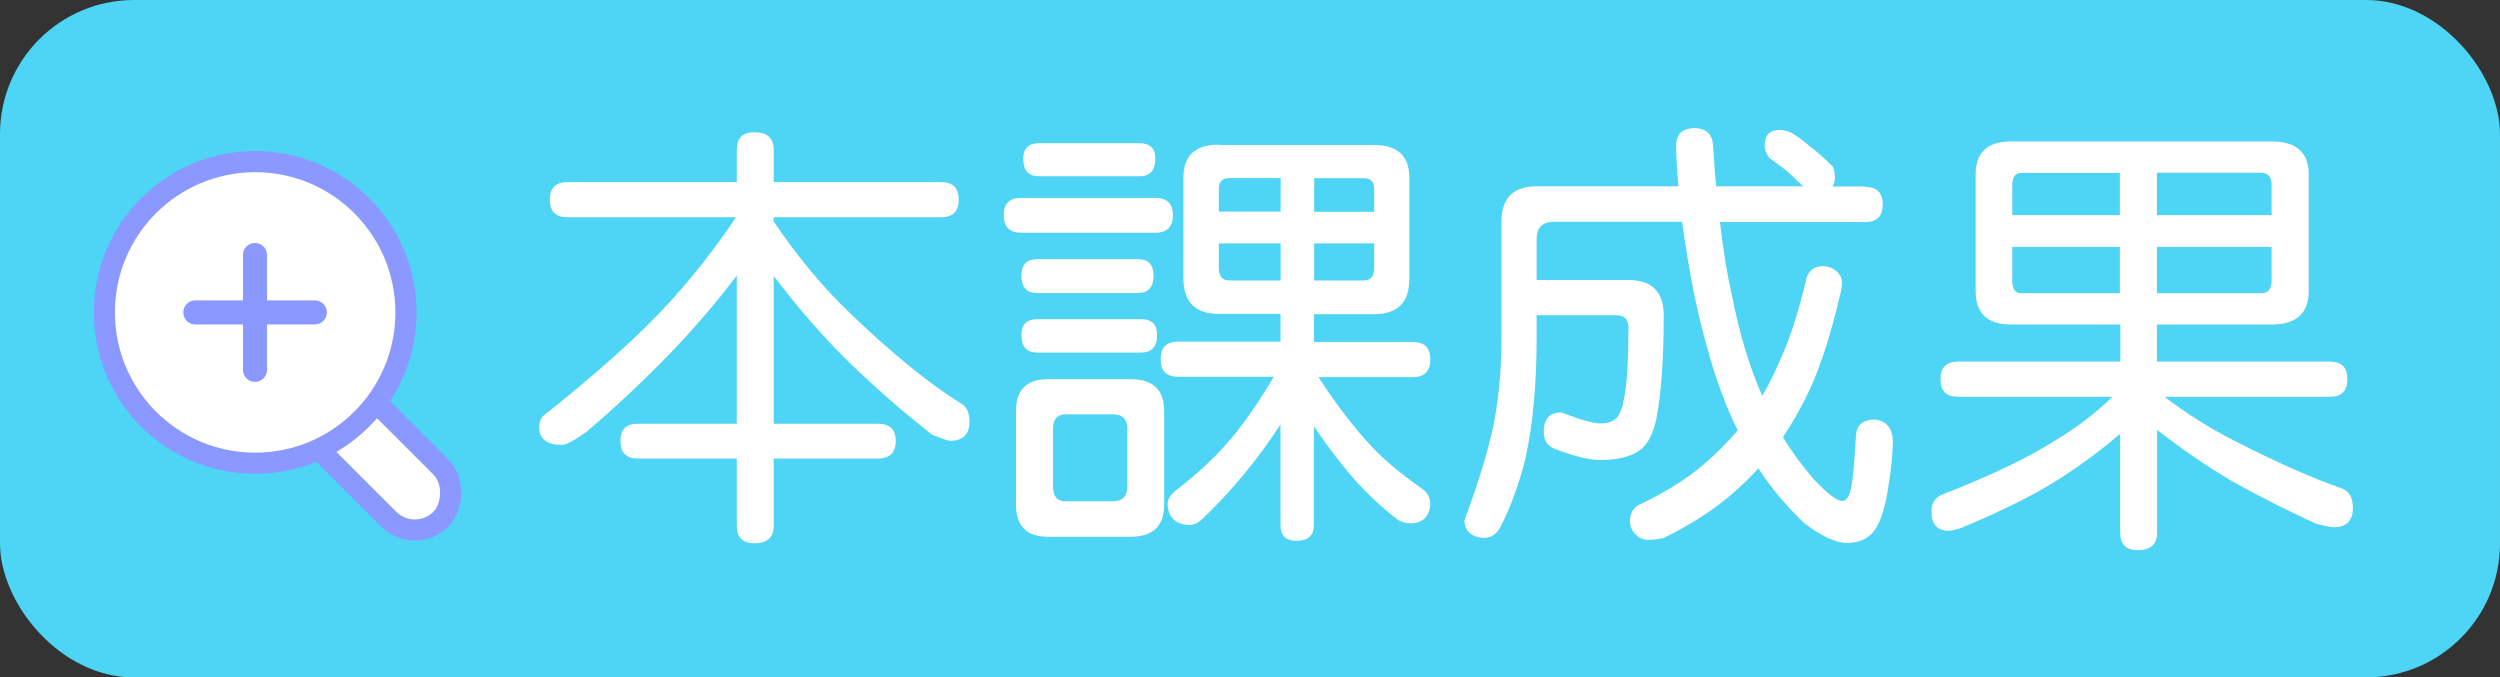 <?xml version="1.0" encoding="UTF-8"?><svg id="_圖層_2" xmlns="http://www.w3.org/2000/svg" viewBox="0 0 155 42"><rect x="0" y="0" width="155" height="42" fill="#333333" stroke="none"/><rect width="155" height="42" rx="8.31" ry="8.31" fill="#4ed4f4"/><g><path d="M58.35,11.29c.73,0,1.09,.36,1.09,1.09s-.37,1.09-1.09,1.09h-10.39v.25c1.53,2.26,3.15,4.2,4.87,5.82,2.5,2.39,4.7,4.18,6.62,5.39,.44,.2,.66,.6,.66,1.2,0,.8-.4,1.2-1.2,1.2-.13,0-.5-.13-1.12-.38-1.86-1.46-3.61-2.99-5.25-4.59-1.55-1.53-3.07-3.28-4.57-5.25v9.16h6.45c.75,0,1.12,.36,1.12,1.07s-.37,1.09-1.12,1.09h-6.45v4.16c0,.73-.4,1.09-1.2,1.09-.73,0-1.09-.36-1.09-1.09v-4.16h-6.12c-.73,0-1.09-.36-1.09-1.09s.36-1.07,1.09-1.07h6.12v-9.19c-2.37,3.17-5.47,6.4-9.3,9.68-.77,.55-1.28,.82-1.53,.82-.95,0-1.42-.36-1.42-1.09,0-.27,.07-.5,.22-.68,3.43-2.72,6.07-5.09,7.93-7.14,1.48-1.64,2.83-3.37,4.05-5.2h-10.45c-.73,0-1.09-.36-1.09-1.09s.36-1.09,1.09-1.09h10.5v-2c0-.73,.36-1.09,1.09-1.09,.8,0,1.2,.36,1.2,1.09v2h10.39Z" fill="#fff"/><path d="M71.63,12.27c.73,0,1.09,.36,1.09,1.07s-.36,1.09-1.09,1.09h-8.31c-.73,0-1.09-.36-1.09-1.09s.36-1.07,1.09-1.07h8.31Zm-6.67,11.24h5.14c1.39,0,2.08,.66,2.08,1.97v5.8c0,1.33-.69,2-2.08,2h-5.14c-1.31,0-1.97-.67-1.97-2v-5.8c0-1.31,.66-1.97,1.97-1.97Zm5.58-7.44c.66,0,.98,.34,.98,1.01,0,.73-.33,1.09-.98,1.09h-6.23c-.66,0-.98-.36-.98-1.09,0-.67,.33-1.01,.98-1.01h6.23Zm.22,3.72c.66,0,.98,.33,.98,.98,0,.73-.33,1.09-.98,1.09h-6.45c-.66,0-.98-.36-.98-1.09,0-.66,.33-.98,.98-.98h6.45Zm-.11-10.91c.66,0,.98,.32,.98,.96,0,.73-.33,1.09-.98,1.09h-6.23c-.66,0-.98-.36-.98-1.09,0-.64,.33-.96,.98-.96h6.23Zm-1.64,22.2c.58,0,.88-.3,.88-.9v-3.61c0-.58-.29-.88-.88-.88h-2.95c-.51,0-.77,.29-.77,.88v3.61c0,.6,.25,.9,.77,.9h2.95Zm6.56-22.09h9.62c1.46,0,2.19,.68,2.19,2.05v6.23c0,1.48-.73,2.21-2.19,2.21h-3.72v1.72h6.12c.73,0,1.09,.36,1.09,1.09s-.36,1.09-1.09,1.09h-5.85c1.08,1.64,2.12,3.02,3.14,4.13,.8,.89,1.89,1.81,3.25,2.76,.36,.25,.55,.58,.55,.98-.05,.77-.46,1.17-1.2,1.2-.24,0-.49-.06-.77-.19-.91-.69-1.78-1.49-2.6-2.38-.86-.97-1.74-2.11-2.65-3.45v6.12c0,.66-.36,.98-1.09,.98-.66,0-.98-.33-.98-.98v-6.23c-1.44,2.21-3.08,4.18-4.92,5.93-.24,.2-.48,.3-.74,.3-.86-.04-1.3-.47-1.34-1.31,0-.26,.15-.51,.44-.77,1.35-1.06,2.4-2.01,3.14-2.87,.93-1.02,1.93-2.43,3.01-4.24h-5.93c-.73,0-1.09-.36-1.09-1.09s.36-1.09,1.09-1.09h6.34v-1.72h-3.83c-1.46,0-2.19-.74-2.19-2.21v-6.23c0-1.37,.73-2.05,2.19-2.05Zm0,4.13h3.83v-2.08h-3.17c-.44,0-.66,.22-.66,.66v1.42Zm3.83,4.27v-2.3h-3.83v1.53c0,.51,.22,.77,.66,.77h3.17Zm2.08-6.34v2.08h3.72v-1.42c0-.44-.22-.66-.66-.66h-3.06Zm3.06,6.34c.44,0,.66-.25,.66-.77v-1.53h-3.72v2.3h3.06Z" fill="#fff"/><path d="M115.64,11.59c.73,0,1.09,.36,1.09,1.09s-.36,1.09-1.09,1.09h-9c.18,1.64,.42,3.11,.71,4.4,.47,2.44,1.11,4.57,1.91,6.37,.36-.62,.7-1.29,1.01-2,.66-1.39,1.24-3.17,1.75-5.36,.18-.46,.51-.68,.98-.68,.31,0,.58,.09,.82,.27,.25,.22,.38,.46,.38,.71,0,.24-.04,.5-.11,.79-.55,2.35-1.16,4.27-1.83,5.77-.53,1.13-1.1,2.15-1.72,3.06,.6,.98,1.29,1.91,2.05,2.76,.78,.8,1.32,1.2,1.61,1.2,.22,0,.38-.17,.49-.52,.15-.38,.27-1.57,.38-3.55,.04-.62,.4-.95,1.09-.98,.75,.04,1.15,.47,1.2,1.31,0,.75-.1,1.74-.3,2.98-.24,1.48-.59,2.42-1.07,2.84-.36,.35-.86,.52-1.48,.52-.69,0-1.58-.41-2.65-1.23-1.11-1.06-2.06-2.19-2.84-3.39-.51,.56-1.08,1.11-1.7,1.64-1.09,.95-2.49,1.84-4.18,2.68-.33,.07-.66,.11-.98,.11-.29,0-.55-.12-.77-.36-.22-.22-.33-.47-.33-.77,0-.55,.22-.91,.66-1.09,1.6-.77,2.91-1.59,3.91-2.46,.78-.67,1.49-1.38,2.11-2.11-.77-1.55-1.39-3.25-1.89-5.11-.6-2.06-1.11-4.59-1.53-7.6-.02-.07-.03-.15-.03-.22h-7.93c-.73,0-1.09,.36-1.09,1.09v2.52h5.69c1.46,0,2.19,.73,2.19,2.19,0,2.68-.15,4.79-.44,6.34-.2,1.02-.57,1.71-1.12,2.08-.55,.36-1.34,.55-2.38,.55-.66,0-1.57-.22-2.73-.66-.51-.16-.77-.53-.77-1.09,0-.8,.36-1.2,1.09-1.2,1.2,.46,2,.68,2.41,.68,.47,0,.82-.12,1.04-.36,.22-.27,.36-.67,.44-1.2,.18-.8,.27-2.26,.27-4.38,0-.51-.25-.77-.77-.77h-4.92v1.42c0,2.92-.24,5.43-.71,7.55-.4,1.55-.89,2.9-1.48,4.05-.24,.53-.6,.79-1.09,.79-.77-.05-1.17-.42-1.2-1.09,.75-1.99,1.3-3.75,1.67-5.28,.42-1.8,.63-3.81,.63-6.02v-7.22c0-1.46,.73-2.19,2.19-2.19h8.78c-.09-1.02-.14-1.86-.14-2.52,0-.73,.4-1.09,1.2-1.09,.69,.04,1.06,.4,1.09,1.09,.05,.88,.12,1.71,.19,2.52h5.39c-.44-.44-.81-.78-1.12-1.04-.29-.22-.61-.46-.96-.71-.2-.25-.3-.51-.3-.77,0-.66,.32-.98,.96-.98,.2,0,.46,.07,.77,.22,.42,.27,.78,.55,1.09,.82,.38,.27,.86,.69,1.42,1.26,.07,.2,.11,.42,.11,.66s-.05,.42-.16,.55h2.02Z" fill="#fff"/><path d="M124.65,8.77h16.19c1.53,0,2.3,.68,2.3,2.05v7.22c0,1.39-.77,2.08-2.3,2.08h-7.11v2.3h10.72c.73,0,1.09,.36,1.09,1.09s-.36,1.09-1.09,1.09h-10.25c1.39,1.06,2.85,1.98,4.4,2.76,2.52,1.29,4.72,2.27,6.62,2.93,.44,.18,.66,.58,.66,1.2,0,.8-.4,1.2-1.2,1.2-.13,0-.49-.07-1.09-.22-1.82-.84-3.55-1.71-5.17-2.62-1.59-.93-3.14-2-4.68-3.2v6.37c0,.73-.4,1.09-1.2,1.09-.73,0-1.09-.36-1.09-1.09v-6.12c-1.09,.93-2.2,1.76-3.31,2.49-1.55,1.06-3.75,2.18-6.59,3.36-.38,.11-.62,.16-.71,.16-.73,0-1.09-.4-1.09-1.2,0-.55,.25-.91,.77-1.09,2.95-1.15,5.27-2.26,6.95-3.34,1.33-.8,2.5-1.7,3.5-2.68h-9.57c-.73,0-1.09-.36-1.09-1.09s.36-1.09,1.09-1.09h10.06v-2.3h-6.78c-1.46,0-2.19-.69-2.19-2.08v-7.22c0-1.37,.73-2.05,2.19-2.05Zm.11,4.57h6.67v-2.62h-6.12c-.36,0-.55,.26-.55,.77v1.86Zm6.67,4.84v-2.87h-6.67v2.08c0,.53,.18,.79,.55,.79h6.12Zm2.3-7.46v2.62h7.11v-1.86c0-.51-.22-.77-.66-.77h-6.45Zm6.45,7.46c.44,0,.66-.26,.66-.79v-2.08h-7.11v2.87h6.45Z" fill="#fff"/></g><g><rect x="16.73" y="25.51" width="12.43" height="4.57" rx="2.29" ry="2.29" transform="translate(26.37 -8.08) rotate(45)" fill="#fff" stroke="#8a98ff" stroke-linecap="round" stroke-linejoin="round" stroke-width="1.31"/><circle cx="15.82" cy="19.37" r="9.35" fill="#fff" stroke="#8a98ff" stroke-width="1.31"/><g><line x1="12.11" y1="19.37" x2="19.52" y2="19.37" fill="none" stroke="#8a98ff" stroke-linecap="round" stroke-miterlimit="10" stroke-width="1.49"/><line x1="15.81" y1="15.81" x2="15.81" y2="22.93" fill="none" stroke="#8a98ff" stroke-linecap="round" stroke-miterlimit="10" stroke-width="1.49"/></g></g></svg>